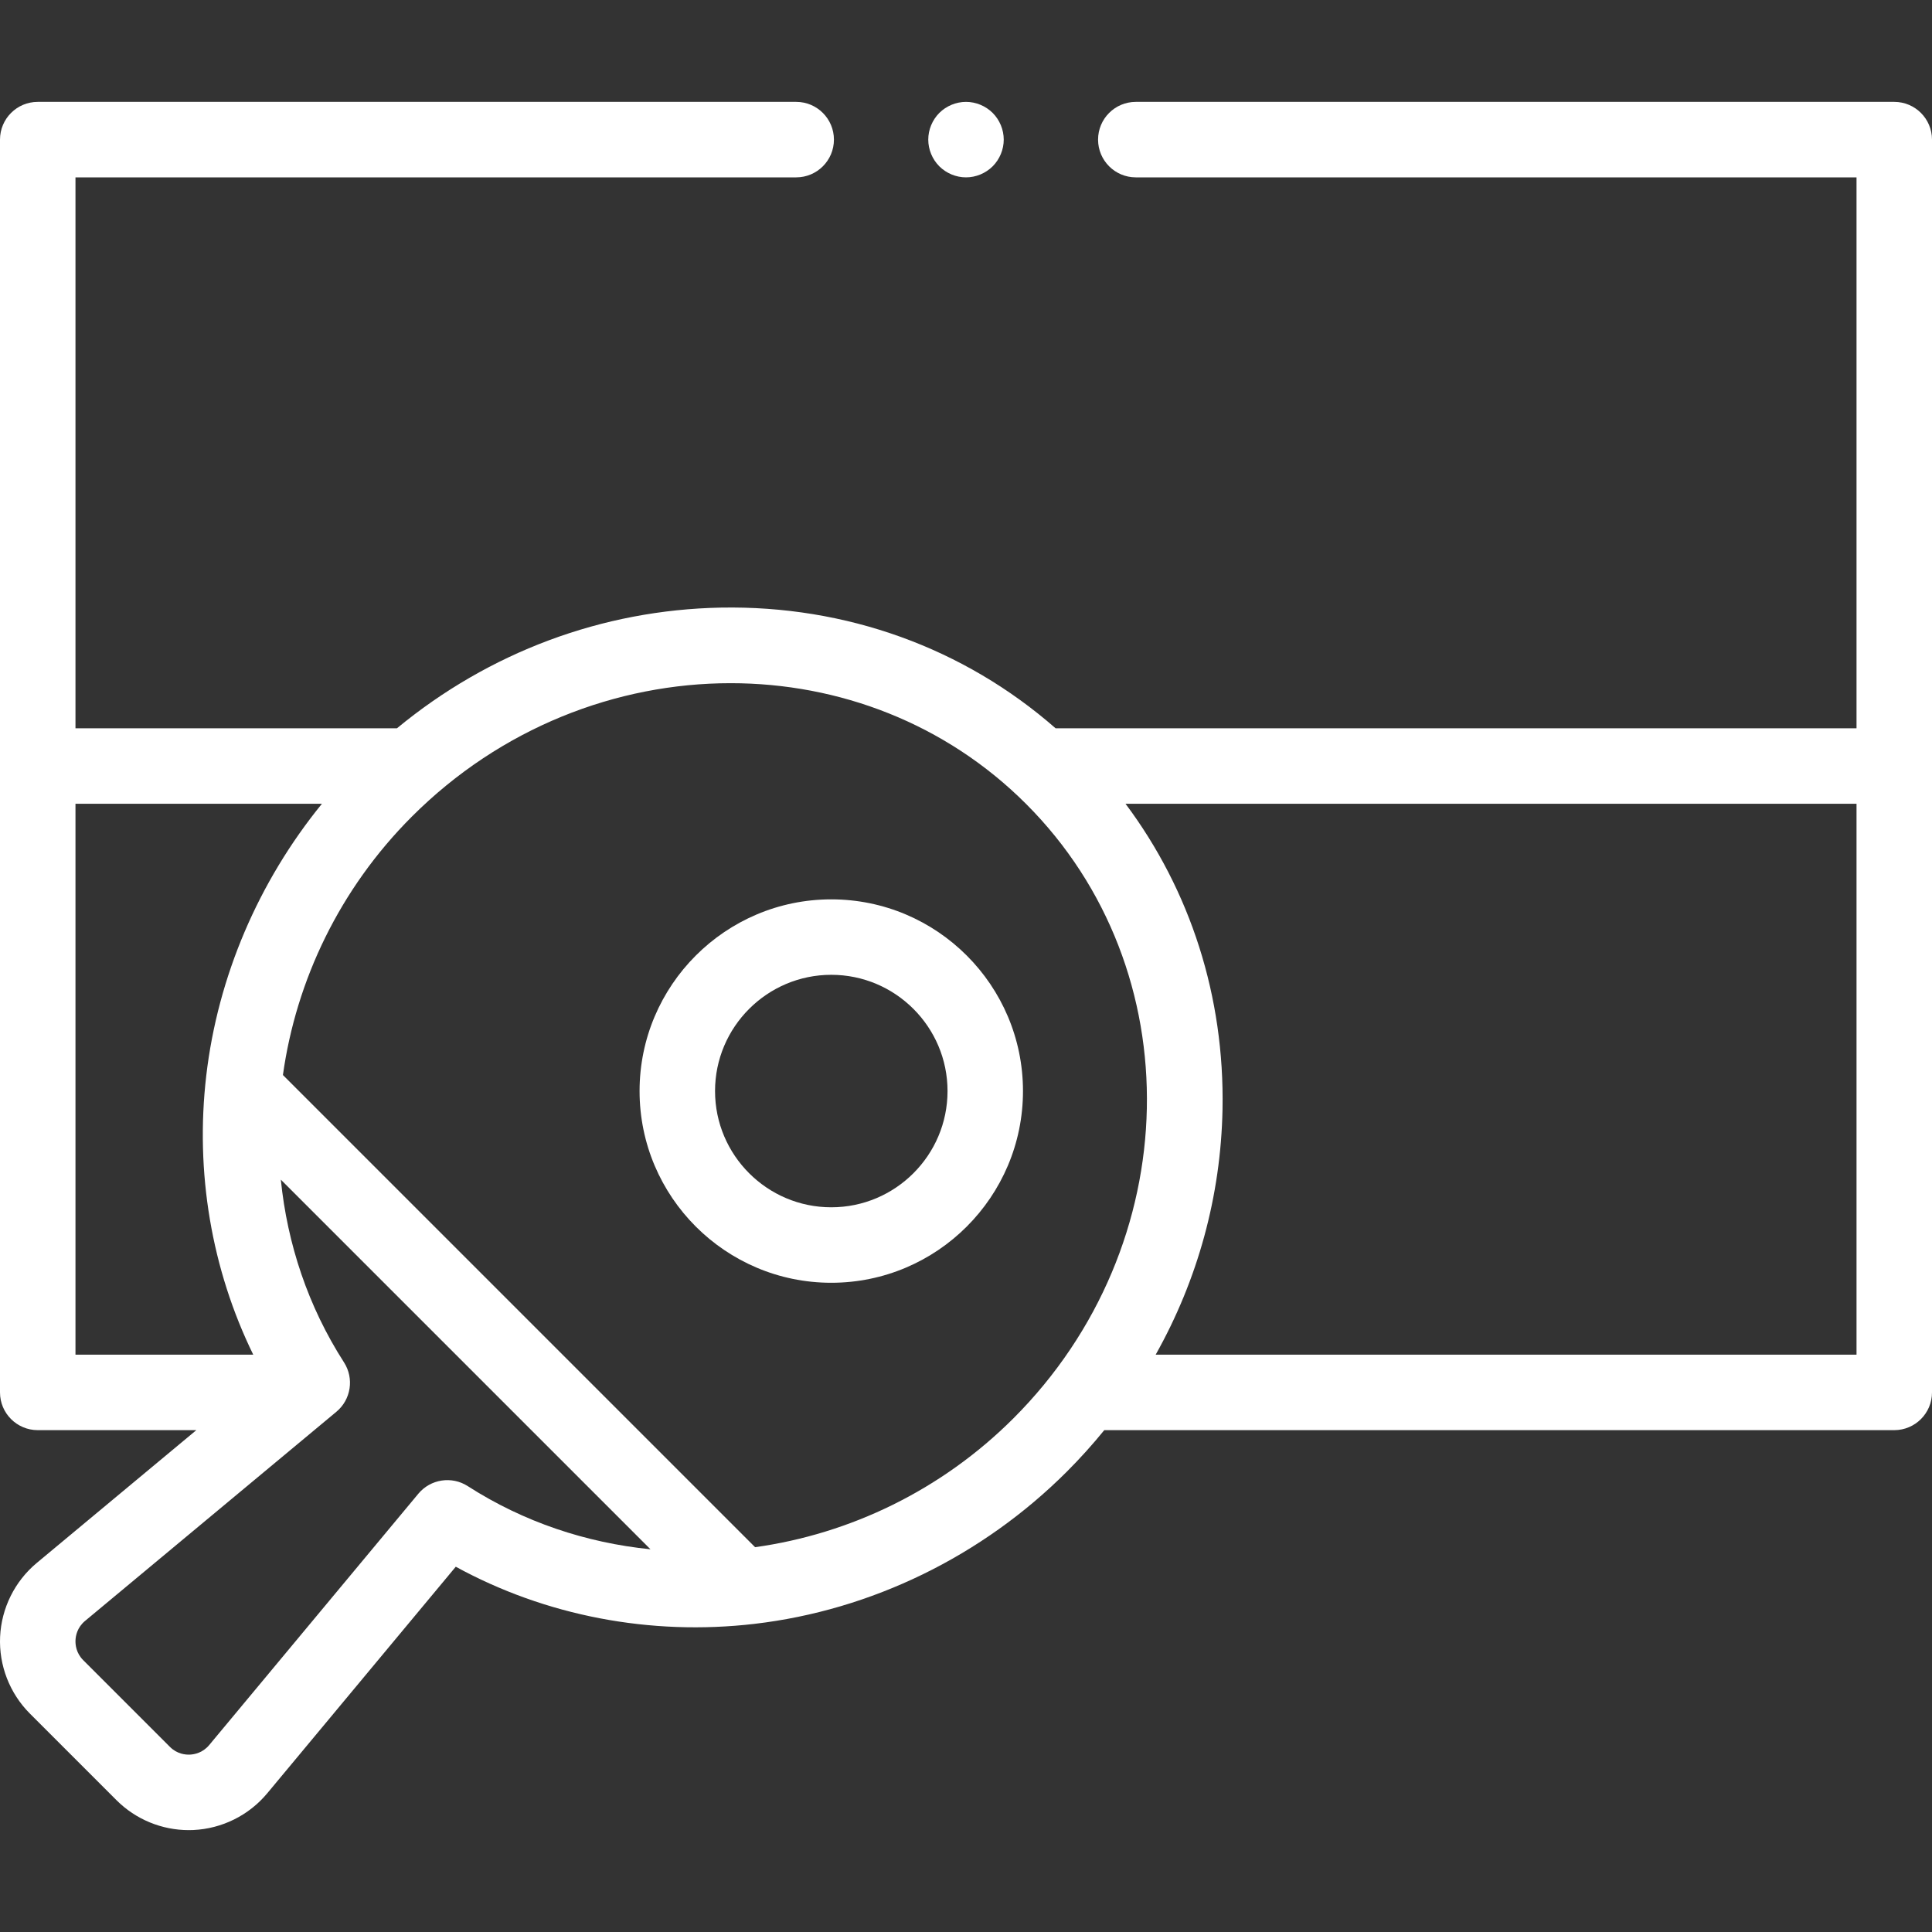 <svg width="75" height="75" viewBox="0 0 75 75" fill="none" xmlns="http://www.w3.org/2000/svg">
<rect x="0" y="0" width="75" height="75" fill="#333333" stroke="none"/>
<g clip-path="url(#clip0_4_2452)">
<path d="M73.535 3.955H44.092C43.283 3.955 42.627 4.611 42.627 5.42C42.627 6.229 43.283 6.885 44.092 6.885H72.07V28.272H40.978C37.414 25.151 32.847 23.497 27.985 23.587C23.375 23.675 18.979 25.324 15.41 28.272H2.93V6.885H30.908C31.717 6.885 32.373 6.229 32.373 5.42C32.373 4.611 31.717 3.955 30.908 3.955H1.465C0.656 3.955 0 4.611 0 5.42V54.053C0 54.862 0.656 55.518 1.465 55.518H7.622L1.428 60.672C0.574 61.383 0.055 62.428 0.004 63.538C-0.047 64.648 0.375 65.736 1.161 66.522L4.523 69.884C5.267 70.628 6.28 71.045 7.327 71.045C7.387 71.045 7.447 71.044 7.507 71.041C8.617 70.99 9.662 70.471 10.373 69.617L17.693 60.82C21.173 62.725 25.242 63.511 29.29 63.038C33.828 62.508 38.134 60.409 41.416 57.128C41.931 56.613 42.414 56.075 42.868 55.518H73.535C74.344 55.518 75 54.862 75 54.053V5.42C75 4.611 74.344 3.955 73.535 3.955ZM2.93 31.201H12.498C10.032 34.231 8.456 37.91 8.007 41.755C7.569 45.51 8.214 49.283 9.831 52.588H2.93V31.201ZM16.24 57.986L8.121 67.743C7.867 68.048 7.543 68.106 7.373 68.114C7.203 68.122 6.875 68.093 6.595 67.812L3.233 64.45C2.952 64.169 2.923 63.842 2.931 63.672C2.938 63.501 2.997 63.178 3.302 62.924L13.058 54.805C13.627 54.332 13.754 53.509 13.354 52.887C11.959 50.716 11.152 48.284 10.902 45.794L25.251 60.143C22.761 59.892 20.329 59.086 18.158 57.691C17.536 57.291 16.713 57.418 16.24 57.986ZM29.313 60.062L10.983 41.732C11.495 38.06 13.188 34.501 15.988 31.701C19.434 28.255 23.93 26.521 28.363 26.521C32.561 26.521 36.702 28.078 39.834 31.21C46.274 37.65 46.054 48.347 39.344 55.057C36.544 57.856 32.984 59.55 29.313 60.062ZM44.863 52.588C46.494 49.686 47.394 46.43 47.458 43.06C47.54 38.698 46.217 34.576 43.692 31.201H72.07V52.588H44.863Z" fill="white"/>
<path d="M32.27 34.913C28.166 34.913 24.828 38.251 24.828 42.355C24.828 46.458 28.166 49.797 32.27 49.797C36.374 49.797 39.712 46.458 39.712 42.355C39.712 38.251 36.374 34.913 32.27 34.913ZM32.27 46.867C29.782 46.867 27.758 44.843 27.758 42.355C27.758 39.867 29.782 37.842 32.27 37.842C34.758 37.842 36.783 39.867 36.783 42.355C36.783 44.843 34.758 46.867 32.27 46.867Z" fill="white"/>
<path d="M37.5 6.885C37.885 6.885 38.263 6.728 38.536 6.456C38.808 6.183 38.965 5.805 38.965 5.42C38.965 5.035 38.808 4.657 38.536 4.384C38.263 4.112 37.885 3.955 37.5 3.955C37.115 3.955 36.737 4.112 36.464 4.384C36.192 4.657 36.035 5.035 36.035 5.42C36.035 5.805 36.192 6.183 36.464 6.456C36.737 6.728 37.115 6.885 37.5 6.885Z" fill="white"/>
</g>
<defs>
<clipPath id="clip0_4_2452">
<rect width="75" height="75" fill="white"/>
</clipPath>
</defs>
</svg>
